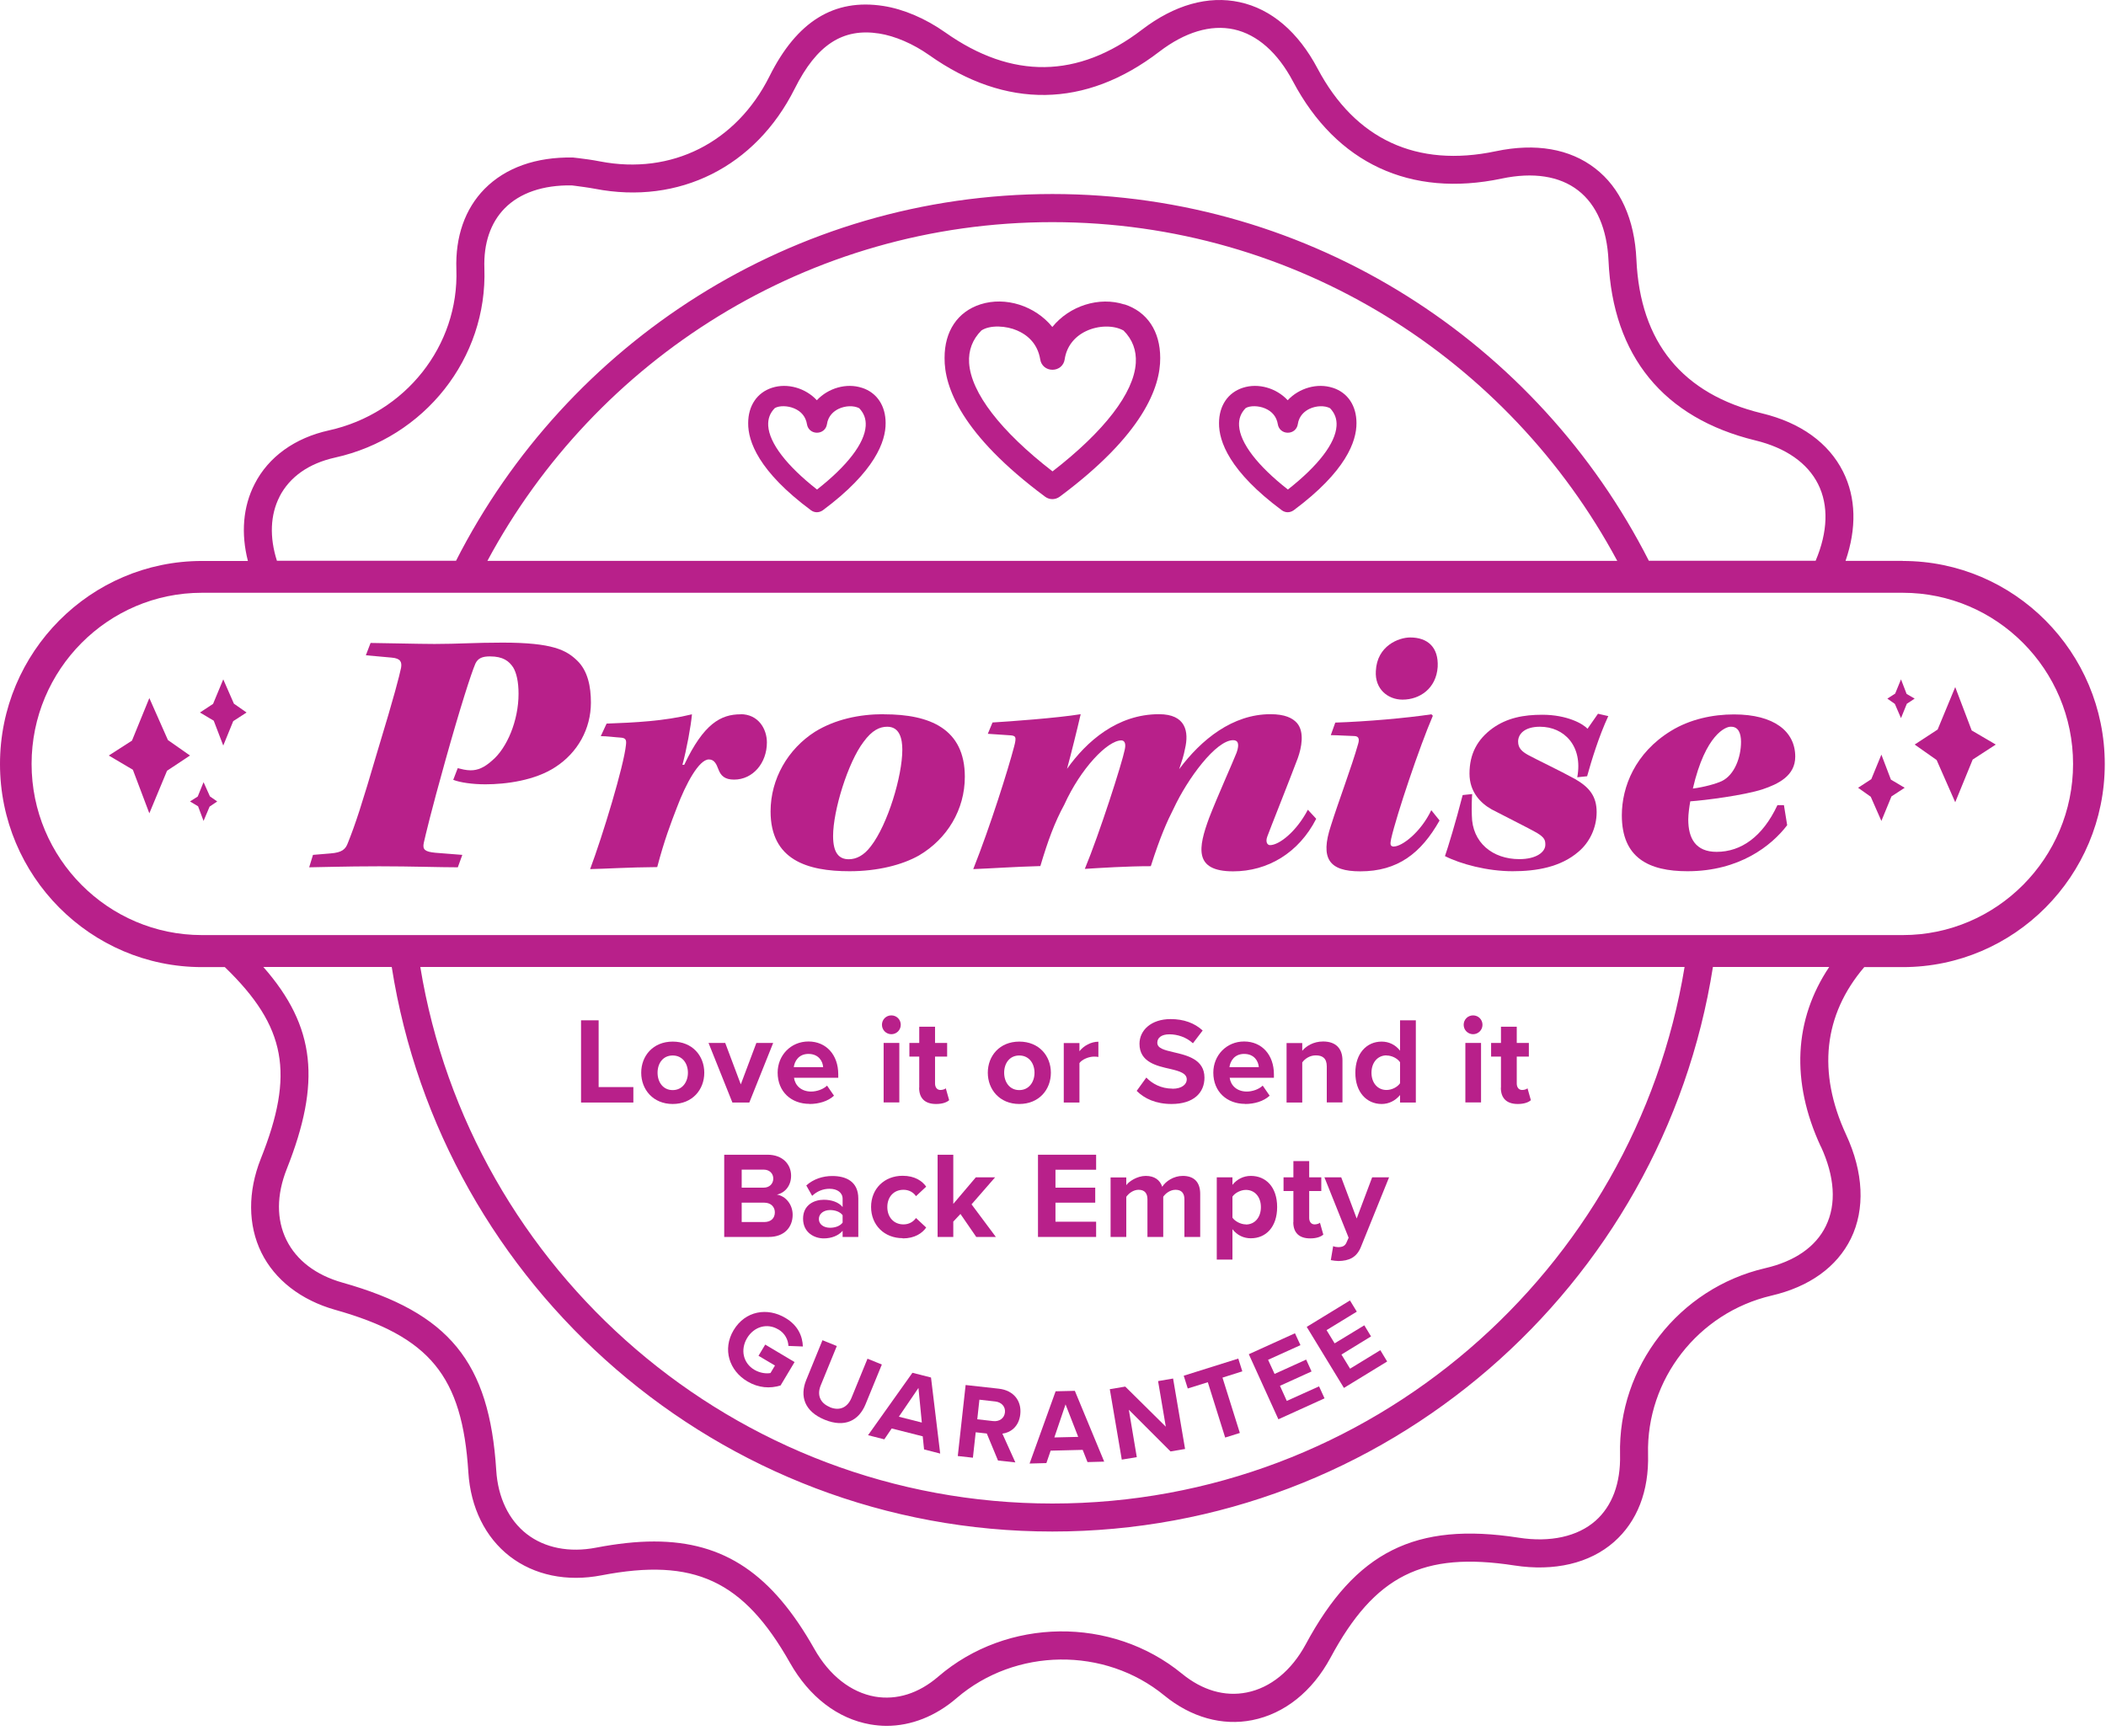 <svg xmlns="http://www.w3.org/2000/svg" fill="none" viewBox="0 0 188 155" height="155" width="188">
<g id="LIOSIBEG_Promise_Badge_1 2">
<g id="Layer_1-2">
<g id="Group">
<path fill="#B8208A" d="M69.491 118.692C70.071 119.032 70.361 119.622 70.381 120.162L71.671 120.212C71.641 119.312 71.251 118.332 70.111 117.662C68.501 116.702 66.531 117.022 65.491 118.752C64.461 120.472 65.111 122.382 66.721 123.332C67.721 123.922 68.741 123.982 69.681 123.692L70.931 121.602L68.311 120.042L67.711 121.042L69.181 121.912L68.781 122.582C68.411 122.652 67.851 122.592 67.341 122.292C66.341 121.702 66.071 120.502 66.691 119.462C67.311 118.432 68.491 118.092 69.481 118.692H69.491Z" id="Vector"></path>
<path fill="#B8208A" d="M74.081 125.622C73.16 125.242 72.93 124.492 73.27 123.672L74.701 120.172L73.421 119.652L71.971 123.202C71.38 124.652 71.811 126.012 73.621 126.752C75.41 127.482 76.671 126.832 77.27 125.362L78.721 121.822L77.441 121.302L76.01 124.802C75.671 125.622 74.99 126.002 74.081 125.632V125.622Z" id="Vector_2"></path>
<path fill="#B8208A" d="M81.45 122.562L77.49 128.132L78.94 128.502L79.6 127.532L82.37 128.232L82.49 129.402L83.93 129.772L83.11 122.982L81.46 122.562H81.45ZM80.24 126.482L81.99 123.912L82.29 127.002L80.24 126.482Z" id="Vector_3"></path>
<path fill="#B8208A" d="M89.18 123.982L86.2 123.652L85.5 129.992L86.85 130.142L87.1 127.872L88.09 127.982L89.09 130.392L90.64 130.562L89.48 127.992C90.18 127.912 90.96 127.392 91.08 126.262C91.21 125.082 90.5 124.132 89.17 123.982H89.18ZM88.66 126.872L87.24 126.712L87.43 124.962L88.85 125.122C89.39 125.182 89.77 125.572 89.71 126.102C89.65 126.632 89.2 126.932 88.66 126.872Z" id="Vector_4"></path>
<path fill="#B8208A" d="M94.23 124.222L91.91 130.662L93.41 130.622L93.79 129.512L96.65 129.442L97.08 130.532L98.57 130.492L95.95 124.172L94.24 124.212L94.23 124.222ZM94.12 128.332L95.12 125.382L96.25 128.282L94.13 128.332H94.12Z" id="Vector_5"></path>
<path fill="#B8208A" d="M101.48 130.092L100.77 125.862L104.49 129.582L105.79 129.362L104.72 123.072L103.38 123.302L104.07 127.372L100.45 123.792L99.07 124.022L100.14 130.312L101.48 130.092Z" id="Vector_6"></path>
<path fill="#B8208A" d="M110.54 121.292L105.67 122.822L106.03 123.962L107.82 123.402L109.37 128.342L110.68 127.932L109.13 122.992L110.9 122.432L110.54 121.292Z" id="Vector_7"></path>
<path fill="#B8208A" d="M114.87 125.072L114.26 123.722L117.08 122.442L116.6 121.382L113.78 122.662L113.2 121.402L116.09 120.092L115.6 119.032L111.48 120.902L114.12 126.712L118.24 124.842L117.75 123.772L114.87 125.072Z" id="Vector_8"></path>
<path fill="#B8208A" d="M120.52 122.192L119.75 120.932L122.39 119.312L121.79 118.322L119.14 119.932L118.42 118.752L121.12 117.102L120.51 116.102L116.65 118.462L119.97 123.912L123.83 121.552L123.22 120.542L120.52 122.192Z" id="Vector_9"></path>
<path fill="#B8208A" d="M169.86 50.072H164.75C165.75 47.162 165.69 44.432 164.53 42.112C163.24 39.542 160.74 37.732 157.29 36.902C150.18 35.182 146.41 30.562 146.08 23.172C145.92 19.582 144.65 16.772 142.4 15.032C140.14 13.282 137.08 12.752 133.53 13.502C126.47 14.992 120.97 12.442 117.62 6.122C115.89 2.852 113.49 0.802 110.66 0.192C107.86 -0.418 104.84 0.432 101.94 2.652C96.23 7.022 90.33 7.102 84.38 2.892C82.62 1.652 80.66 0.812 78.85 0.532C74.46 -0.148 71.14 1.902 68.69 6.812C65.73 12.732 59.94 15.642 53.57 14.412C52.87 14.272 52.15 14.182 51.67 14.122L51.15 14.062C47.85 14.002 45.13 14.972 43.26 16.862C41.51 18.642 40.64 21.122 40.74 24.042C40.98 30.862 36.19 36.912 29.37 38.422C26.32 39.092 23.96 40.792 22.73 43.212C21.69 45.232 21.5 47.622 22.13 50.082H18.03C8.08 50.082 0 58.222 0 68.212C0 78.202 8.08 86.342 18.03 86.342H20.07C25.58 91.662 26.3 95.882 23.28 103.452C22.11 106.402 22.13 109.372 23.33 111.822C24.53 114.262 26.87 116.072 29.9 116.932C38.38 119.322 41.27 122.852 41.81 131.452C42.01 134.592 43.32 137.252 45.5 138.942C47.69 140.632 50.6 141.242 53.7 140.642C61.96 139.052 66.36 141.092 70.52 148.452C72.24 151.492 74.78 153.442 77.69 153.952C78.17 154.032 78.66 154.082 79.14 154.082C81.33 154.082 83.51 153.232 85.4 151.602C90.64 147.102 98.61 147.002 103.94 151.372C106.32 153.322 109.11 154.102 111.78 153.572C114.66 153.002 117.14 151.022 118.77 148.002C122.72 140.652 127.02 138.502 135.19 139.762C138.75 140.312 141.91 139.572 144.08 137.662C146.15 135.842 147.21 133.132 147.12 129.822C146.96 123.152 151.59 117.202 158.13 115.672C161.53 114.882 163.98 113.112 165.23 110.572C166.51 107.952 166.36 104.662 164.8 101.302C162.22 95.722 162.79 90.602 166.42 86.342H169.86C179.81 86.342 187.89 78.202 187.89 68.212C187.89 58.222 179.81 50.082 169.86 50.082V50.072ZM24.95 44.342C25.86 42.572 27.57 41.372 29.91 40.852C37.91 39.082 43.52 31.972 43.24 23.952C43.16 21.732 43.79 19.892 45.04 18.612C46.4 17.222 48.48 16.512 51.04 16.552L51.36 16.592C51.8 16.652 52.45 16.732 53.1 16.852C60.62 18.312 67.45 14.892 70.94 7.922C72.9 4.002 75.22 2.482 78.48 2.992C79.89 3.212 81.52 3.912 82.95 4.922C89.8 9.762 96.9 9.662 103.48 4.622C105.78 2.862 108.08 2.172 110.15 2.622C112.23 3.082 114.06 4.692 115.43 7.282C119.3 14.582 125.91 17.662 134.06 15.942C136.86 15.352 139.22 15.712 140.88 17.002C142.53 18.282 143.46 20.442 143.59 23.272C143.97 31.782 148.51 37.332 156.71 39.322C159.42 39.982 161.35 41.332 162.3 43.222C163.25 45.122 163.17 47.482 162.08 50.062H147.19C137.32 30.652 117.17 17.322 93.95 17.322C70.73 17.322 50.58 30.652 40.71 50.062H24.72C24.05 47.972 24.12 45.962 24.96 44.332L24.95 44.342ZM144.37 50.072H43.51C53.16 32.092 72.14 19.832 93.94 19.832C115.74 19.832 134.72 32.092 144.37 50.072ZM162.54 102.342C163.79 105.042 163.95 107.502 162.99 109.462C162.09 111.312 160.22 112.612 157.57 113.222C149.88 115.012 144.43 122.012 144.62 129.872C144.68 132.412 143.92 134.452 142.43 135.772C140.83 137.182 138.39 137.722 135.57 137.282C126.35 135.852 121.02 138.522 116.56 146.802C115.29 149.152 113.42 150.682 111.29 151.102C109.33 151.492 107.33 150.912 105.51 149.422C99.25 144.292 89.9 144.402 83.76 149.682C82.01 151.192 80.05 151.802 78.11 151.472C75.96 151.092 74.03 149.582 72.69 147.202C68.94 140.572 64.7 137.622 58.39 137.622C56.8 137.622 55.09 137.812 53.21 138.172C50.83 138.632 48.63 138.202 47.02 136.952C45.42 135.712 44.45 133.692 44.3 131.282C43.69 121.582 40.1 117.202 30.58 114.512C28.2 113.842 26.47 112.522 25.57 110.702C24.67 108.872 24.68 106.682 25.6 104.362C28.66 96.652 28.2 91.672 23.51 86.332H34.97C39.45 114.852 64.19 136.732 93.94 136.732C123.69 136.732 148.43 114.852 152.91 86.332H163.29C160.15 91.022 159.85 96.552 162.53 102.342H162.54ZM37.51 86.332H150.38C145.92 113.462 122.32 134.232 93.95 134.232C65.58 134.232 41.97 113.462 37.52 86.332H37.51ZM169.86 83.482H18.02C9.64 83.482 2.82 76.622 2.82 68.202C2.82 59.782 9.64 52.922 18.02 52.922H169.86C178.24 52.922 185.06 59.782 185.06 68.202C185.06 76.622 178.24 83.482 169.86 83.482Z" id="Vector_10"></path>
<path fill="#B8208A" d="M51.54 58.992C50.56 58.042 49.35 57.372 44.86 57.372C43.59 57.372 42.61 57.402 41.66 57.432C40.74 57.462 39.85 57.492 38.79 57.492C37.42 57.492 33.79 57.402 33.09 57.402H33.08L32.66 58.502L34.98 58.712C35.77 58.782 35.89 59.112 35.8 59.632C35.64 60.372 35.25 61.962 33.72 66.992C32.25 72.002 31.72 73.592 31.06 75.242C30.85 75.822 30.54 76.112 29.5 76.192L27.94 76.322L27.6 77.432C28.31 77.432 30.77 77.342 33.85 77.342C36.75 77.342 39.21 77.432 40.87 77.432L41.27 76.322L38.86 76.132C37.95 76.042 37.7 75.862 37.83 75.252C37.99 74.542 38.47 72.492 39.75 67.922C41.07 63.202 42.07 60.092 42.44 59.242C42.67 58.762 43.06 58.602 43.73 58.602C44.93 58.602 45.44 59.032 45.81 59.582C46.11 60.082 46.29 60.872 46.29 61.942C46.29 64.332 45.26 66.782 43.94 67.892C43.23 68.532 42.65 68.772 42.02 68.772C41.6 68.772 41.23 68.672 40.86 68.582L40.46 69.622C41.07 69.862 42.17 70.022 43.33 70.022C45.16 70.022 47.76 69.682 49.58 68.482C51.56 67.202 52.75 65.082 52.75 62.722C52.75 61.312 52.48 59.902 51.53 58.982L51.54 58.992Z" id="Vector_11"></path>
<path fill="#B8208A" d="M66.12 63.772C64.35 63.772 62.82 64.602 61.08 68.282H60.92C61.29 66.932 61.68 64.812 61.77 63.772C59.29 64.382 56.65 64.512 54.14 64.602H54.15L53.63 65.722C54.21 65.722 54.88 65.822 55.4 65.852C55.82 65.882 55.94 66.012 55.88 66.492C55.7 68.352 53.79 74.642 52.68 77.592C54.15 77.562 56.01 77.432 58.67 77.412C59.31 74.982 59.89 73.482 60.41 72.132C61.24 69.922 62.41 67.802 63.28 67.802C63.76 67.802 63.95 68.202 64.13 68.682C64.34 69.242 64.68 69.602 65.53 69.602C67.21 69.602 68.46 68.122 68.46 66.282C68.46 65.082 67.7 63.762 66.11 63.762L66.12 63.772Z" id="Vector_12"></path>
<path fill="#B8208A" d="M78.919 63.772H78.909L78.879 63.762C76.709 63.762 74.549 64.222 72.749 65.332C70.339 66.872 68.789 69.532 68.789 72.442C68.789 76.772 72.059 77.782 75.839 77.782C78.339 77.782 80.539 77.222 82.039 76.372C84.569 74.882 86.129 72.272 86.129 69.352C86.129 65.052 82.989 63.772 78.929 63.772H78.919ZM77.749 75.542C77.109 76.392 76.429 76.712 75.769 76.712C74.889 76.712 74.369 76.142 74.369 74.632C74.369 72.372 75.689 68.072 77.089 66.232C77.849 65.192 78.529 64.882 79.199 64.882H79.209C80.309 64.882 80.549 65.952 80.549 66.932C80.549 69.282 79.249 73.602 77.749 75.542Z" id="Vector_13"></path>
<path fill="#B8208A" d="M116.751 72.292C115.721 74.252 114.191 75.452 113.371 75.452C113.131 75.452 112.951 75.162 113.131 74.682C113.311 74.172 115.051 69.812 115.851 67.692C116.191 66.742 116.461 65.362 115.791 64.562C115.391 64.102 114.701 63.762 113.411 63.762C110.041 63.762 107.241 66.012 105.261 68.672C105.511 67.932 105.661 67.502 105.781 66.862C106.151 65.322 105.861 63.762 103.461 63.762C99.741 63.762 96.991 66.192 95.251 68.642C95.591 67.402 96.161 65.112 96.471 63.762C94.381 64.102 90.131 64.412 88.601 64.502L88.181 65.512L90.101 65.642C90.681 65.672 90.771 65.752 90.521 66.682C90.001 68.672 88.411 73.742 86.881 77.592C88.511 77.532 90.551 77.382 92.871 77.322C93.551 75.042 94.131 73.452 95.011 71.832C96.471 68.612 98.861 66.102 100.101 66.102C100.331 66.102 100.541 66.292 100.411 66.902C100.171 68.122 98.131 74.472 96.841 77.572C98.301 77.482 100.591 77.332 102.731 77.332C103.581 74.672 104.191 73.322 104.771 72.182C106.021 69.502 108.551 66.082 110.081 66.082C110.521 66.082 110.661 66.422 110.391 67.192C110.021 68.132 108.681 71.102 107.941 73.012C106.961 75.672 106.541 77.792 110.081 77.792C113.161 77.792 115.941 76.152 117.501 73.092H117.491L116.751 72.292Z" id="Vector_14"></path>
<path fill="#B8208A" d="M124.459 75.582C124.039 75.582 124.109 75.302 124.189 74.872C124.669 72.762 126.719 66.662 127.909 63.902L127.779 63.772C125.519 64.112 121.979 64.422 119.199 64.512L118.799 65.632C119.349 65.632 120.579 65.712 120.879 65.712C121.369 65.712 121.349 66.082 121.219 66.482C120.679 68.402 119.449 71.662 118.809 73.712C117.829 76.662 118.649 77.792 121.429 77.792C124.779 77.792 126.859 76.172 128.509 73.252L127.769 72.332C126.819 74.322 125.149 75.572 124.439 75.572L124.459 75.582Z" id="Vector_15"></path>
<path fill="#B8208A" d="M125.2 62.462C126.76 62.462 128.21 61.452 128.34 59.542C128.43 57.792 127.45 56.912 125.89 56.912H125.88C124.87 56.912 122.92 57.652 122.82 59.912C122.72 61.532 123.91 62.462 125.2 62.462Z" id="Vector_16"></path>
<path fill="#B8208A" d="M141.71 65.062C141.34 64.632 139.9 63.812 137.68 63.812C136.02 63.812 134.54 64.082 133.22 65.032C131.89 66.012 131.18 67.292 131.18 69.072C131.18 70.692 132.16 71.702 133.16 72.262C134.57 73.002 136.4 73.902 137.19 74.352C137.9 74.782 137.95 75.022 137.95 75.422C137.95 76.062 137.16 76.702 135.63 76.702C133.24 76.702 131.41 75.222 131.39 72.802C131.36 72.152 131.39 71.212 131.42 70.892L130.57 70.982C129.96 73.372 129.25 75.692 128.99 76.432C130.39 77.142 132.77 77.782 135.03 77.782C137.17 77.782 139.33 77.412 140.92 76.032C141.87 75.232 142.53 73.942 142.53 72.502C142.53 71.062 141.85 70.272 140.61 69.552C139.21 68.782 137.2 67.832 136.41 67.402C135.86 67.092 135.52 66.792 135.52 66.202C135.52 65.552 136.07 64.882 137.47 64.882C139.63 64.882 141.32 66.602 140.8 69.392L141.68 69.302C142.07 67.902 142.72 65.762 143.57 63.932L142.65 63.722L141.73 65.042L141.71 65.062Z" id="Vector_17"></path>
<path fill="#B8208A" d="M143.551 63.952H143.571L143.561 63.932C143.561 63.932 143.561 63.952 143.551 63.952Z" id="Vector_18"></path>
<path fill="#B8208A" d="M154.789 63.782C152.889 63.782 150.859 64.212 149.169 65.252C145.969 67.212 144.779 70.242 144.779 72.792C144.779 76.592 147.189 77.782 150.639 77.782C155.269 77.782 158.139 75.512 159.539 73.672L159.249 71.882H158.669C157.349 74.702 155.429 76.052 153.239 76.052C151.369 76.052 150.709 74.852 150.709 73.162C150.709 72.682 150.809 71.972 150.889 71.542C152.209 71.452 155.689 71.002 157.329 70.472C158.729 70.002 160.259 69.272 160.259 67.552C160.259 65.292 158.359 63.782 154.799 63.782H154.789ZM153.709 69.732C153.199 69.972 152.129 70.272 151.119 70.402C152.249 65.522 154.079 64.882 154.469 64.882H154.539C155.179 64.882 155.419 65.462 155.419 66.232C155.419 67.612 154.839 69.182 153.709 69.732Z" id="Vector_19"></path>
<path fill="#B8208A" d="M14.991 66.072L13.331 62.322L11.781 66.122L9.711 67.452L11.861 68.722L13.331 72.612L14.911 68.812L16.961 67.452L14.991 66.072Z" id="Vector_20"></path>
<path fill="#B8208A" d="M19.93 60.652L19.02 62.842L17.85 63.612L19.08 64.342L19.93 66.562L20.82 64.382L22.01 63.612L20.88 62.822L19.93 60.652Z" id="Vector_21"></path>
<path fill="#B8208A" d="M18.171 69.832L17.651 71.112L16.961 71.552L17.681 71.982L18.171 73.292L18.711 72.012L19.391 71.552L18.741 71.102L18.171 69.832Z" id="Vector_22"></path>
<path fill="#B8208A" d="M174.54 61.342L172.97 65.132L170.92 66.472L172.88 67.852L174.54 71.622L176.1 67.812L178.16 66.472L176.01 65.212L174.54 61.342Z" id="Vector_23"></path>
<path fill="#B8208A" d="M167.949 67.372L167.049 69.562L165.869 70.332L166.999 71.132L167.949 73.292L168.849 71.102L170.029 70.332L168.799 69.602L167.949 67.372Z" id="Vector_24"></path>
<path fill="#B8208A" d="M170.2 61.952L169.7 60.652L169.18 61.922L168.48 62.372L169.15 62.842L169.7 64.112L170.22 62.832L170.92 62.372L170.2 61.952Z" id="Vector_25"></path>
<path fill="#B8208A" d="M100.371 27.182C98.121 26.452 95.471 27.302 93.941 29.192C92.411 27.302 89.761 26.452 87.521 27.172C85.481 27.832 84.311 29.572 84.321 31.962C84.291 34.542 85.821 38.792 93.291 44.342C93.491 44.492 93.721 44.562 93.941 44.562C94.161 44.562 94.401 44.492 94.601 44.342C102.051 38.802 103.591 34.552 103.571 31.962C103.571 29.572 102.411 27.832 100.381 27.172L100.371 27.182ZM93.941 42.072C89.321 38.492 86.681 35.062 86.511 32.402C86.441 31.282 86.811 30.302 87.611 29.502C88.411 28.982 89.851 29.092 90.791 29.502C91.591 29.842 92.611 30.572 92.861 32.092C92.941 32.632 93.391 33.012 93.951 33.012C94.511 33.012 94.961 32.632 95.041 32.092C95.201 30.982 95.871 30.082 96.931 29.572C98.031 29.042 99.411 29.012 100.301 29.512C101.101 30.312 101.461 31.292 101.391 32.412C101.221 35.082 98.581 38.502 93.961 42.082L93.941 42.072Z" id="Vector_26"></path>
<path fill="#B8208A" d="M76.939 34.622C75.559 34.172 73.939 34.642 72.919 35.732C71.909 34.642 70.289 34.172 68.909 34.622C67.579 35.052 66.789 36.232 66.789 37.772C66.769 39.412 67.729 42.092 72.389 45.552C72.549 45.672 72.739 45.732 72.919 45.732C73.099 45.732 73.289 45.672 73.459 45.552C78.109 42.092 79.069 39.412 79.059 37.772C79.059 36.222 78.279 35.052 76.949 34.622H76.939ZM72.919 43.692C70.219 41.572 68.679 39.562 68.579 38.022C68.539 37.402 68.729 36.872 69.169 36.432C69.559 36.202 70.319 36.212 70.899 36.462C71.539 36.732 71.929 37.212 72.039 37.882C72.109 38.322 72.469 38.632 72.929 38.632C73.389 38.632 73.749 38.322 73.819 37.882C73.929 37.102 74.449 36.702 74.859 36.502C75.469 36.212 76.209 36.192 76.699 36.442C77.129 36.892 77.319 37.412 77.279 38.032C77.179 39.582 75.639 41.582 72.939 43.702L72.919 43.692Z" id="Vector_27"></path>
<path fill="#B8208A" d="M118.971 34.622C117.591 34.172 115.971 34.642 114.951 35.732C113.941 34.642 112.321 34.172 110.941 34.622C109.611 35.052 108.821 36.232 108.821 37.772C108.801 39.412 109.761 42.092 114.421 45.552C114.581 45.672 114.771 45.732 114.951 45.732C115.131 45.732 115.321 45.672 115.491 45.552C120.141 42.092 121.101 39.412 121.091 37.772C121.091 36.222 120.311 35.052 118.981 34.622H118.971ZM114.951 43.692C112.251 41.572 110.711 39.562 110.611 38.022C110.571 37.402 110.761 36.882 111.201 36.432C111.591 36.202 112.351 36.212 112.931 36.462C113.571 36.732 113.961 37.212 114.071 37.882C114.141 38.322 114.501 38.632 114.961 38.632C115.421 38.632 115.781 38.322 115.851 37.882C115.961 37.102 116.481 36.702 116.891 36.502C117.501 36.212 118.241 36.192 118.731 36.442C119.161 36.892 119.351 37.412 119.311 38.032C119.211 39.582 117.671 41.582 114.971 43.702L114.951 43.692Z" id="Vector_28"></path>
<path fill="#B8208A" d="M56.539 97.052H53.439V91.092H51.869V98.432H56.539V97.052Z" id="Vector_29"></path>
<path fill="#B8208A" d="M60.05 98.562C61.81 98.562 62.87 97.282 62.87 95.772C62.87 94.262 61.81 92.992 60.05 92.992C58.29 92.992 57.24 94.272 57.24 95.772C57.24 97.272 58.3 98.562 60.05 98.562ZM60.05 94.232C60.92 94.232 61.41 94.942 61.41 95.772C61.41 96.602 60.91 97.322 60.05 97.322C59.19 97.322 58.7 96.612 58.7 95.772C58.7 94.932 59.18 94.232 60.05 94.232Z" id="Vector_30"></path>
<path fill="#B8208A" d="M66.89 98.432L69.02 93.112H67.52L66.13 96.812L64.74 93.112H63.25L65.38 98.432H66.89Z" id="Vector_31"></path>
<path fill="#B8208A" d="M72.26 98.562C73.09 98.562 73.91 98.322 74.45 97.822L73.83 96.922C73.49 97.252 72.91 97.452 72.41 97.452C71.51 97.452 70.97 96.892 70.88 96.222H74.83V95.912C74.83 94.172 73.75 92.982 72.17 92.982C70.59 92.982 69.42 94.222 69.42 95.762C69.42 97.472 70.64 98.552 72.26 98.552V98.562ZM72.17 94.092C73.09 94.092 73.45 94.762 73.48 95.272H70.86C70.93 94.742 71.3 94.092 72.17 94.092Z" id="Vector_32"></path>
<path fill="#B8208A" d="M79.57 92.332C80.031 92.332 80.41 91.962 80.41 91.492C80.41 91.022 80.04 90.652 79.57 90.652C79.1 90.652 78.731 91.022 78.731 91.492C78.731 91.962 79.111 92.332 79.57 92.332Z" id="Vector_33"></path>
<path fill="#B8208A" d="M80.281 93.112H78.881V98.422H80.281V93.112Z" id="Vector_34"></path>
<path fill="#B8208A" d="M82.05 97.112C82.05 98.062 82.58 98.562 83.56 98.562C84.14 98.562 84.52 98.412 84.73 98.222L84.43 97.162C84.35 97.242 84.15 97.312 83.95 97.312C83.64 97.312 83.47 97.062 83.47 96.732V94.332H84.55V93.112H83.47V91.662H82.06V93.112H81.18V94.332H82.06V97.102L82.05 97.112Z" id="Vector_35"></path>
<path fill="#B8208A" d="M90.99 98.562C92.75 98.562 93.81 97.282 93.81 95.772C93.81 94.262 92.75 92.992 90.99 92.992C89.23 92.992 88.18 94.272 88.18 95.772C88.18 97.272 89.24 98.562 90.99 98.562ZM90.99 94.232C91.86 94.232 92.35 94.942 92.35 95.772C92.35 96.602 91.85 97.322 90.99 97.322C90.13 97.322 89.64 96.612 89.64 95.772C89.64 94.932 90.12 94.232 90.99 94.232Z" id="Vector_36"></path>
<path fill="#B8208A" d="M96.351 94.922C96.581 94.582 97.201 94.332 97.661 94.332C97.811 94.332 97.951 94.342 98.051 94.362V93.002C97.391 93.002 96.731 93.372 96.361 93.852V93.122H94.961V98.432H96.361V94.922H96.351Z" id="Vector_37"></path>
<path fill="#B8208A" d="M104.661 97.192C103.651 97.192 102.841 96.742 102.331 96.202L101.471 97.392C102.161 98.082 103.181 98.562 104.581 98.562C106.561 98.562 107.521 97.552 107.521 96.212C107.521 94.582 105.981 94.222 104.771 93.942C103.921 93.742 103.311 93.592 103.311 93.092C103.311 92.652 103.681 92.342 104.391 92.342C105.101 92.342 105.901 92.592 106.491 93.142L107.361 92.002C106.631 91.332 105.671 90.982 104.501 90.982C102.771 90.982 101.721 91.972 101.721 93.192C101.721 94.832 103.261 95.162 104.461 95.432C105.311 95.632 105.941 95.822 105.941 96.372C105.941 96.792 105.521 97.202 104.661 97.202V97.192Z" id="Vector_38"></path>
<path fill="#B8208A" d="M111.151 98.562C111.981 98.562 112.801 98.322 113.341 97.822L112.721 96.922C112.381 97.252 111.801 97.452 111.301 97.452C110.401 97.452 109.861 96.892 109.771 96.222H113.721V95.912C113.721 94.172 112.641 92.982 111.061 92.982C109.481 92.982 108.311 94.222 108.311 95.762C108.311 97.472 109.531 98.552 111.151 98.552V98.562ZM111.061 94.092C111.981 94.092 112.341 94.762 112.371 95.272H109.751C109.821 94.742 110.191 94.092 111.061 94.092Z" id="Vector_39"></path>
<path fill="#B8208A" d="M116.25 94.852C116.48 94.532 116.91 94.222 117.46 94.222C118.05 94.222 118.44 94.472 118.44 95.212V98.422H119.84V94.672C119.84 93.642 119.28 92.982 118.11 92.982C117.24 92.982 116.59 93.402 116.25 93.812V93.122H114.85V98.432H116.25V94.852Z" id="Vector_40"></path>
<path fill="#B8208A" d="M123.34 98.562C123.98 98.562 124.56 98.272 124.98 97.762V98.432H126.39V91.092H124.98V93.802C124.56 93.262 123.97 92.992 123.34 92.992C121.99 92.992 120.99 94.052 120.99 95.782C120.99 97.512 122 98.562 123.34 98.562ZM123.77 94.232C124.24 94.232 124.74 94.482 124.98 94.832V96.712C124.74 97.062 124.24 97.312 123.77 97.312C122.98 97.312 122.43 96.682 122.43 95.772C122.43 94.862 122.98 94.222 123.77 94.222V94.232Z" id="Vector_41"></path>
<path fill="#B8208A" d="M132.211 93.112H130.811V98.422H132.211V93.112Z" id="Vector_42"></path>
<path fill="#B8208A" d="M131.5 92.332C131.96 92.332 132.34 91.962 132.34 91.492C132.34 91.022 131.97 90.652 131.5 90.652C131.03 90.652 130.66 91.022 130.66 91.492C130.66 91.962 131.04 92.332 131.5 92.332Z" id="Vector_43"></path>
<path fill="#B8208A" d="M133.979 97.112C133.979 98.062 134.509 98.562 135.489 98.562C136.069 98.562 136.449 98.412 136.659 98.222L136.359 97.162C136.279 97.242 136.079 97.312 135.879 97.312C135.569 97.312 135.399 97.062 135.399 96.732V94.332H136.479V93.112H135.399V91.662H133.989V93.112H133.109V94.332H133.989V97.102L133.979 97.112Z" id="Vector_44"></path>
<path fill="#B8208A" d="M70.62 104.962C70.62 103.982 69.9 103.092 68.51 103.092H64.65V110.432H68.63C70.03 110.432 70.76 109.552 70.76 108.452C70.76 107.532 70.13 106.772 69.35 106.652C70.04 106.512 70.62 105.892 70.62 104.972V104.962ZM66.21 104.422H68.17C68.7 104.422 69.03 104.772 69.03 105.222C69.03 105.672 68.7 106.032 68.17 106.032H66.21V104.412V104.422ZM68.22 109.102H66.21V107.372H68.22C68.84 107.372 69.17 107.772 69.17 108.232C69.17 108.762 68.82 109.102 68.22 109.102Z" id="Vector_45"></path>
<path fill="#B8208A" d="M71.969 105.822L72.499 106.762C72.95 106.342 73.48 106.132 74.049 106.132C74.749 106.132 75.219 106.482 75.219 107.022V107.762C74.87 107.332 74.24 107.112 73.54 107.112C72.689 107.112 71.689 107.562 71.689 108.802C71.689 110.042 72.689 110.562 73.54 110.562C74.23 110.562 74.859 110.312 75.219 109.882V110.432H76.62V107.002C76.62 105.472 75.51 104.992 74.299 104.992C73.46 104.992 72.629 105.252 71.98 105.832L71.969 105.822ZM75.219 109.152C74.99 109.462 74.549 109.612 74.1 109.612C73.549 109.612 73.1 109.322 73.1 108.832C73.1 108.342 73.549 108.032 74.1 108.032C74.549 108.032 74.99 108.182 75.219 108.492V109.152Z" id="Vector_46"></path>
<path fill="#B8208A" d="M80.58 110.562C81.67 110.562 82.33 110.092 82.68 109.592L81.77 108.742C81.52 109.092 81.13 109.312 80.65 109.312C79.8 109.312 79.21 108.682 79.21 107.762C79.21 106.842 79.8 106.222 80.65 106.222C81.13 106.222 81.52 106.432 81.77 106.792L82.68 105.942C82.33 105.442 81.67 104.972 80.58 104.972C78.94 104.972 77.76 106.132 77.76 107.752C77.76 109.372 78.94 110.542 80.58 110.542V110.562Z" id="Vector_47"></path>
<path fill="#B8208A" d="M83.699 103.092V110.432H85.099V109.062L85.739 108.382L87.149 110.432H88.899L86.729 107.522L88.829 105.112H87.109L85.099 107.482V103.092H83.699Z" id="Vector_48"></path>
<path fill="#B8208A" d="M97.85 104.432V103.092H92.66V110.432H97.85V109.072H94.22V107.372H97.77V106.032H94.22V104.432H97.85Z" id="Vector_49"></path>
<path fill="#B8208A" d="M100.541 106.852C100.751 106.552 101.161 106.222 101.641 106.222C102.211 106.222 102.431 106.572 102.431 107.072V110.432H103.841V106.842C104.041 106.552 104.451 106.222 104.941 106.222C105.511 106.222 105.731 106.572 105.731 107.072V110.432H107.141V106.592C107.141 105.502 106.561 104.982 105.581 104.982C104.771 104.982 104.061 105.462 103.751 105.952C103.551 105.352 103.061 104.982 102.281 104.982C101.501 104.982 100.761 105.492 100.541 105.812V105.122H99.141V110.432H100.541V106.852Z" id="Vector_50"></path>
<path fill="#B8208A" d="M111.659 104.982C111.009 104.982 110.429 105.272 110.019 105.782V105.112H108.619V112.452H110.019V109.742C110.449 110.292 111.029 110.552 111.659 110.552C113.019 110.552 114.009 109.532 114.009 107.762C114.009 105.992 113.019 104.982 111.659 104.982ZM111.219 109.312C110.769 109.312 110.249 109.042 110.019 108.712V106.832C110.249 106.492 110.769 106.232 111.219 106.232C112.019 106.232 112.559 106.862 112.559 107.772C112.559 108.682 112.019 109.322 111.219 109.322V109.312Z" id="Vector_51"></path>
<path fill="#B8208A" d="M115.45 109.112C115.45 110.062 115.98 110.562 116.96 110.562C117.54 110.562 117.92 110.412 118.13 110.222L117.83 109.162C117.75 109.242 117.55 109.312 117.35 109.312C117.04 109.312 116.87 109.062 116.87 108.732V106.332H117.95V105.112H116.87V103.662H115.46V105.112H114.58V106.332H115.46V109.102L115.45 109.112Z" id="Vector_52"></path>
<path fill="#B8208A" d="M121.12 108.812L119.73 105.112H118.23L120.39 110.502L120.19 110.952C120.06 111.242 119.82 111.342 119.45 111.342C119.32 111.342 119.13 111.312 119.01 111.252L118.8 112.502C118.98 112.542 119.33 112.582 119.49 112.582C120.4 112.562 121.11 112.292 121.5 111.292L124 105.112H122.49L121.1 108.812H121.12Z" id="Vector_53"></path>
</g>
</g>
</g>
</svg>

